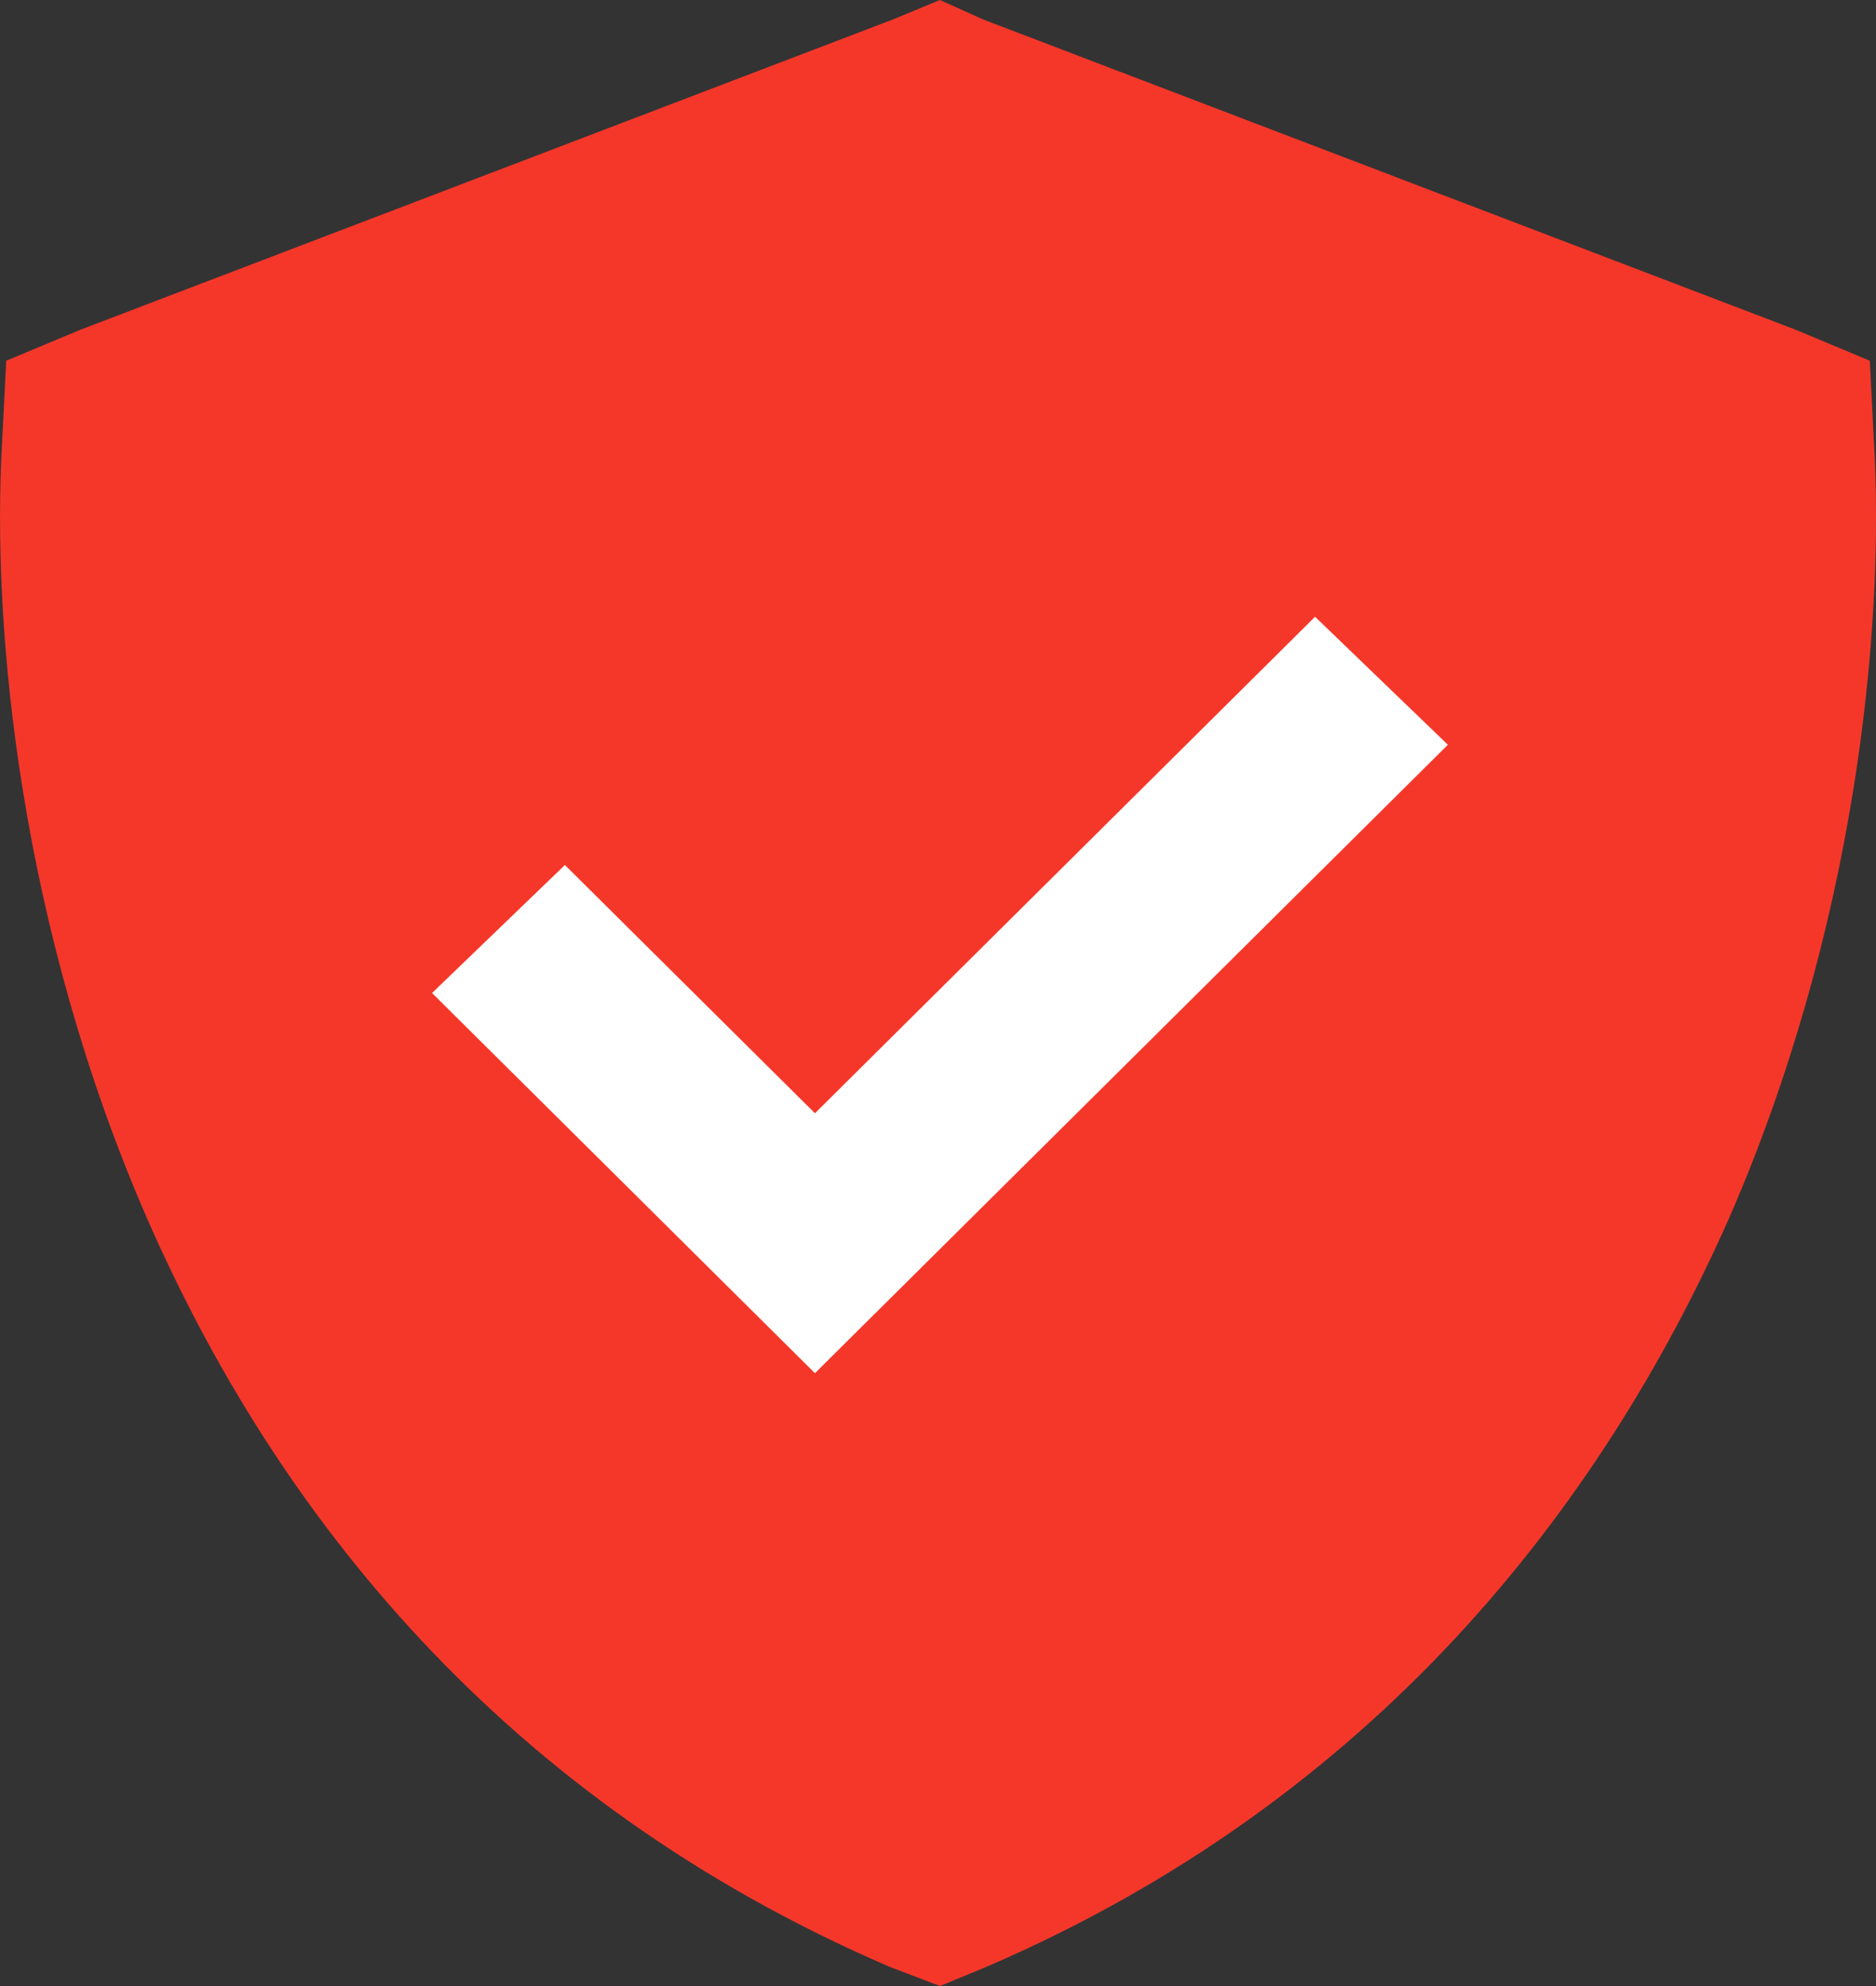 <svg fill="none" height="72" viewBox="0 0 68 72" width="68" xmlns="http://www.w3.org/2000/svg"><rect x="0" y="0" width="68" height="72" fill="#333333" stroke="none"/><path d="m11 17h46v34h-46z" fill="#fff"/><path d="m34.071 0 1.558.703 29.456 11.25 2.691 1.125.142 2.812c.425 7.031-.708 17.859-5.24 28.266-4.673 10.547-12.887 21.094-26.907 27.141l-1.699.703-1.841-.703c-14.02-6.047-22.234-16.453-26.907-27.141-4.532-10.406-5.665-21.234-5.24-28.266l.142-2.812 2.691-1.125 29.456-11.25zm16.003 29.391 2.408-2.391-4.815-4.641-2.407 2.391-15.72 15.609-6.656-6.609-2.408-2.391-4.815 4.641 2.408 2.391 9.063 9 2.408 2.391 2.408-2.391z" fill="#f5372a"/></svg>